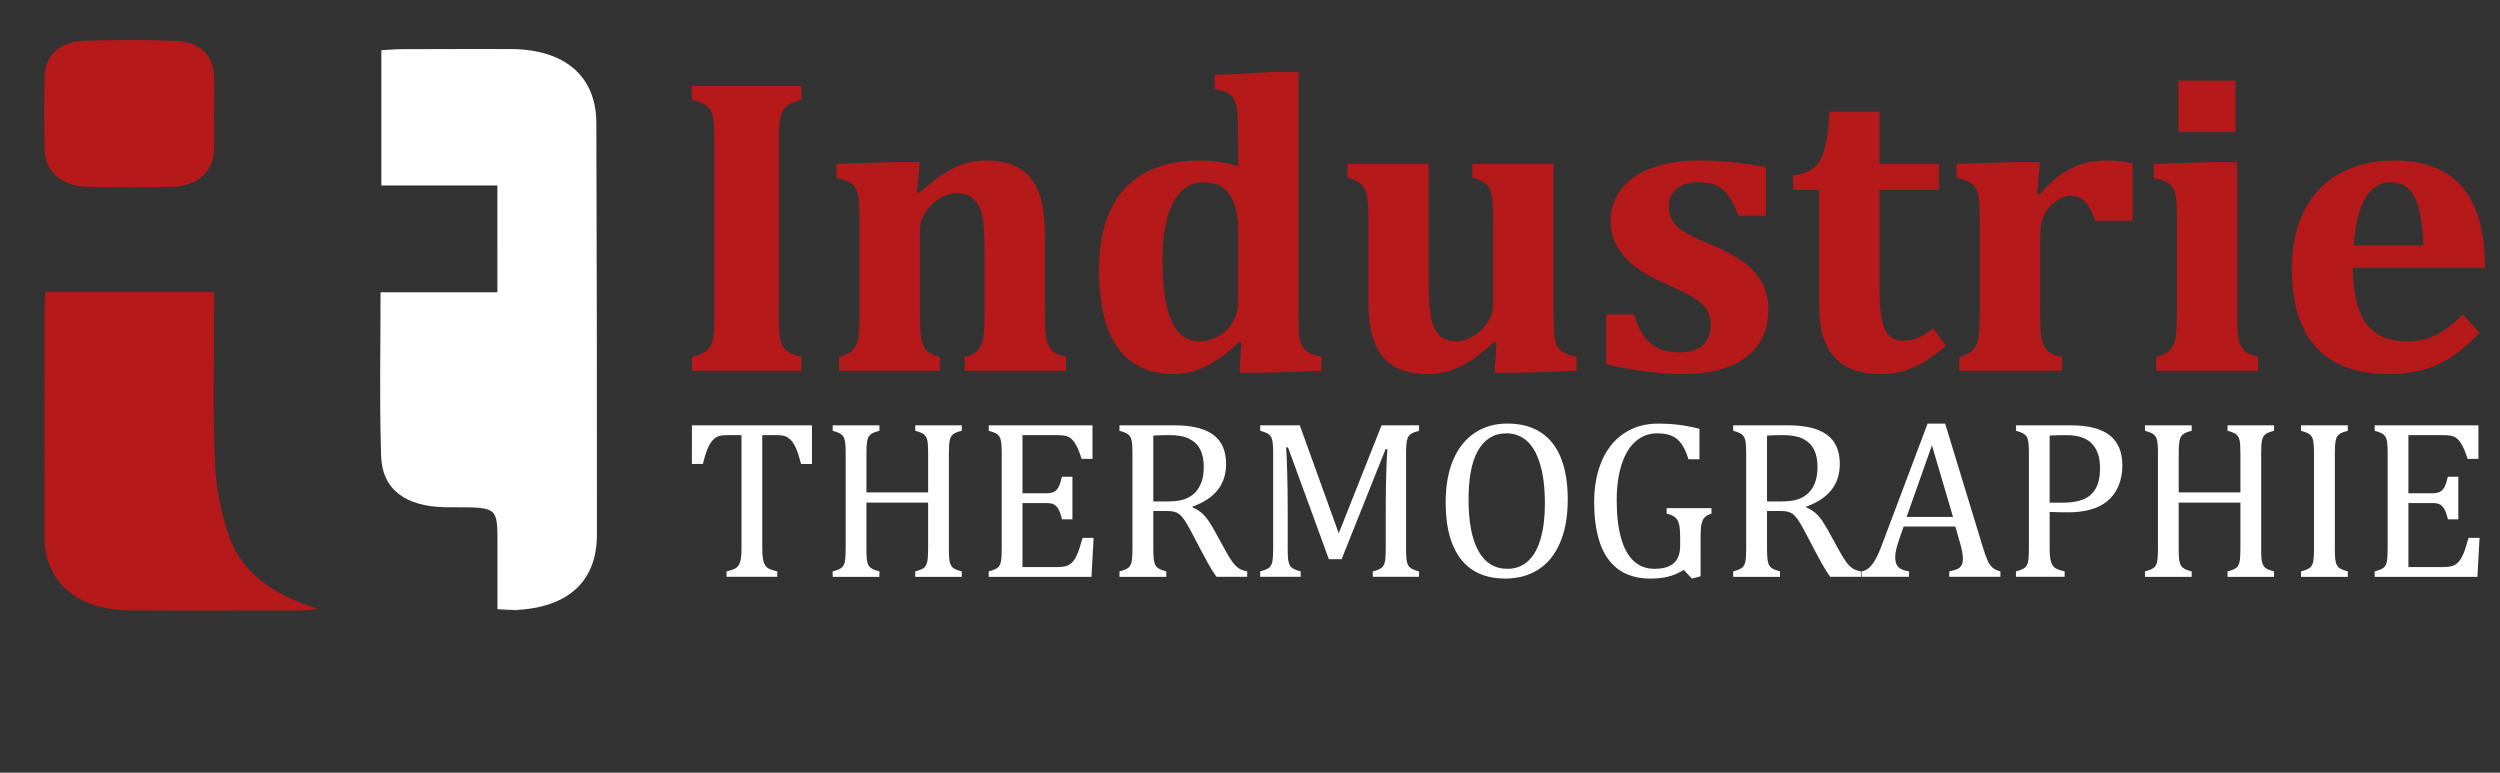 <?xml version="1.0" encoding="utf-8"?>
<!-- Generator: Adobe Illustrator 16.0.0, SVG Export Plug-In . SVG Version: 6.00 Build 0)  -->
<!DOCTYPE svg PUBLIC "-//W3C//DTD SVG 1.1//EN" "http://www.w3.org/Graphics/SVG/1.1/DTD/svg11.dtd">
<svg version="1.1" id="Calque_1" xmlns="http://www.w3.org/2000/svg" xmlns:xlink="http://www.w3.org/1999/xlink" x="0px" y="0px"
	 width="199.25px" height="61.583px" viewBox="0 0 199.25 61.583" enable-background="new 0 0 199.25 61.583" xml:space="preserve">
<rect x="0" y="0" width="199.25" height="61.583" fill="#333333" stroke="none"/>
<path fill="#FFFFFF" d="M39.642,14.779c-3.173,0-6.174,0-9.247,0c0-3.666,0-7.152,0-10.777c0.569-0.03,1.098-0.083,1.626-0.083
	c6.715-0.009,1.917-0.017,8.631-0.011c4.337,0.003,6.865,2.141,6.877,5.889c0.037,11.921,0.054,20.905,0.046,32.826
	c-0.002,3.896-2.534,6-7.101,6.008c-3.522,0.006,0.945-0.004,0.945-0.004c-0.535-0.001-1.07-0.044-1.771-0.074
	c0-1.788-0.002-3.479,0-5.171c0.006-2.944,0.007-2.944-3.339-2.952c-0.275-0.001-0.55,0.002-0.826-0.004
	c-3.163-0.06-5.037-1.404-5.11-4.129c-0.142-5.245-0.042-7.559-0.042-13.004c3.108,0,6.152,0,9.31,0
	C39.642,20.418,39.642,17.74,39.642,14.779z"/>
<path fill="#B61919" d="M3.616,23.263c4.531,0,8.864,0,13.449,0c0,0.542,0,1.04,0,1.538c0.001,4.917-0.105,6.898,0.053,11.81
	c0.066,2.048,0.456,4.144,1.129,6.108c0.974,2.84,3.402,4.664,7.13,5.819c-0.826,0.067-1.158,0.117-1.49,0.118
	c-4.51,0.004-9.02,0.02-13.53-0.005c-4.18-0.021-6.803-2.274-6.81-5.834c-0.013-7.043-0.004-11.15,0-18.193
	C3.548,24.209,3.588,23.793,3.616,23.263z"/>
<path fill="#B61919" d="M17.062,9.073c0,0.944,0.021,1.888-0.004,2.832c-0.05,1.778-1.3,2.931-3.367,2.986
	c-2.25,0.059-4.504,0.058-6.753-0.001c-2.04-0.053-3.354-1.243-3.382-2.984C3.522,9.97,3.519,8.034,3.556,6.1
	C3.587,4.42,4.731,3.323,6.687,3.254c2.412-0.085,4.833-0.086,7.245,0c1.993,0.071,3.066,1.123,3.124,2.846
	C17.088,7.09,17.062,8.082,17.062,9.073z"/>
<g>
	<path fill="#B61919" d="M62.078,25.376c0,0.388,0.011,0.748,0.033,1.081s0.066,0.604,0.133,0.814
		c0.067,0.21,0.164,0.388,0.292,0.533c0.127,0.144,0.302,0.269,0.523,0.374c0.222,0.105,0.493,0.196,0.814,0.273v1.098h-8.728
		v-1.098c0.41-0.11,0.734-0.229,0.973-0.357c0.238-0.127,0.416-0.305,0.532-0.532c0.117-0.227,0.191-0.516,0.225-0.864
		c0.033-0.349,0.05-0.79,0.05-1.322V11.028c0-0.532-0.014-0.97-0.042-1.313c-0.028-0.343-0.1-0.629-0.216-0.856
		s-0.293-0.408-0.532-0.541c-0.239-0.133-0.568-0.255-0.989-0.366V6.855h8.728v1.097c-0.455,0.122-0.79,0.252-1.005,0.391
		c-0.216,0.139-0.38,0.308-0.491,0.507c-0.111,0.2-0.189,0.46-0.233,0.781c-0.044,0.322-0.066,0.792-0.066,1.413V25.376z"/>
	<path fill="#B61919" d="M84.954,29.549h-8.063v-1.098c0.51-0.122,0.865-0.302,1.064-0.54c0.2-0.238,0.335-0.56,0.407-0.964
		c0.072-0.404,0.108-1.133,0.108-2.186v-4.439c0-0.787-0.017-1.432-0.05-1.937s-0.085-0.917-0.158-1.239s-0.172-0.59-0.299-0.807
		c-0.127-0.216-0.269-0.393-0.424-0.532c-0.155-0.139-0.333-0.241-0.532-0.308c-0.2-0.066-0.455-0.1-0.765-0.1
		c-0.421,0-0.859,0.131-1.313,0.391c-0.455,0.26-0.837,0.621-1.147,1.081c-0.311,0.46-0.466,0.951-0.466,1.471v6.401
		c0,1.053,0.034,1.785,0.1,2.195s0.202,0.734,0.407,0.972c0.205,0.238,0.568,0.418,1.089,0.54v1.098h-8.03v-1.098
		c0.532-0.144,0.9-0.332,1.105-0.565c0.205-0.232,0.343-0.548,0.416-0.947s0.108-1.125,0.108-2.178v-6.833
		c0-0.82-0.014-1.427-0.041-1.82c-0.028-0.394-0.094-0.709-0.2-0.948c-0.105-0.238-0.266-0.432-0.482-0.582
		c-0.216-0.149-0.59-0.28-1.122-0.39v-1.131l4.556-0.133h2.094l-0.249,2.394l0.199,0.05c0.687-0.609,1.292-1.089,1.813-1.438
		c0.521-0.349,1.066-0.626,1.637-0.832s1.172-0.308,1.804-0.308c0.908,0,1.662,0.13,2.261,0.391c0.599,0.261,1.083,0.64,1.455,1.139
		c0.372,0.499,0.638,1.108,0.798,1.829c0.161,0.721,0.241,1.557,0.241,2.511v6.084c0,0.488,0.008,0.945,0.025,1.372
		c0.017,0.427,0.058,0.767,0.125,1.023c0.067,0.255,0.158,0.462,0.274,0.623c0.117,0.162,0.279,0.297,0.491,0.408
		c0.21,0.111,0.465,0.205,0.765,0.282V29.549z"/>
	<path fill="#B61919" d="M103.49,24.694c0,0.842,0.014,1.458,0.042,1.846c0.028,0.388,0.092,0.698,0.192,0.931
		c0.1,0.233,0.26,0.424,0.481,0.574c0.222,0.149,0.593,0.28,1.114,0.391v1.114l-4.522,0.15h-2.012l0.15-2.394l-0.249-0.017
		c-0.798,0.809-1.638,1.432-2.52,1.87c-0.881,0.438-1.726,0.656-2.535,0.656c-2.018,0-3.527-0.692-4.53-2.078
		c-1.003-1.385-1.505-3.468-1.505-6.25c0-1.884,0.305-3.472,0.915-4.764c0.61-1.291,1.515-2.269,2.718-2.934
		c1.203-0.665,2.652-0.998,4.348-0.998c0.488,0,0.967,0.031,1.438,0.091c0.471,0.062,1.028,0.181,1.671,0.357v-1.513
		c0-1.186-0.017-2.025-0.05-2.519c-0.034-0.493-0.103-0.87-0.208-1.131c-0.105-0.26-0.264-0.462-0.474-0.607
		c-0.21-0.144-0.593-0.271-1.146-0.382V5.975l4.604-0.233h2.078V24.694z M98.686,18.51c0-1.352-0.228-2.355-0.682-3.009
		c-0.454-0.654-1.153-0.981-2.094-0.981c-0.688,0-1.278,0.247-1.771,0.74c-0.494,0.493-0.865,1.205-1.114,2.136
		c-0.25,0.931-0.375,2.034-0.375,3.308c0,2.184,0.238,3.813,0.715,4.888c0.477,1.076,1.219,1.613,2.228,1.613
		c0.477,0,0.95-0.119,1.421-0.357c0.471-0.238,0.867-0.604,1.189-1.097c0.321-0.493,0.482-1.061,0.482-1.704V18.51z"/>
	<path fill="#B61919" d="M107.397,13.057h6.467v9.227c0,1.064,0.034,1.896,0.101,2.494c0.065,0.599,0.193,1.072,0.382,1.421
		s0.418,0.604,0.69,0.765c0.271,0.161,0.617,0.241,1.039,0.241c0.409,0,0.842-0.127,1.296-0.382c0.455-0.255,0.84-0.612,1.155-1.072
		c0.317-0.46,0.475-0.95,0.475-1.471v-6.417c0-0.809-0.017-1.41-0.05-1.804s-0.097-0.701-0.191-0.923
		c-0.094-0.222-0.241-0.407-0.44-0.557c-0.199-0.149-0.526-0.291-0.981-0.424v-1.097h6.484v11.638c0,0.842,0.014,1.458,0.041,1.846
		c0.028,0.388,0.092,0.698,0.192,0.931c0.1,0.233,0.26,0.424,0.481,0.574c0.222,0.149,0.593,0.28,1.114,0.391v1.114l-4.522,0.15
		h-2.012l0.149-2.394l-0.199-0.05c-1.031,0.953-1.951,1.618-2.76,1.995c-0.81,0.376-1.624,0.565-2.444,0.565
		c-1.175,0-2.114-0.219-2.817-0.656c-0.704-0.438-1.211-1.08-1.521-1.928c-0.311-0.848-0.465-1.942-0.465-3.284v-6.085
		c0-0.621-0.009-1.097-0.025-1.43c-0.017-0.333-0.042-0.59-0.075-0.773c-0.034-0.183-0.081-0.349-0.142-0.499
		c-0.061-0.149-0.145-0.285-0.25-0.407c-0.105-0.122-0.249-0.233-0.432-0.333s-0.429-0.188-0.74-0.266V13.057z"/>
	<path fill="#B61919" d="M130.24,25.06c0.267,1.009,0.688,1.765,1.264,2.27s1.348,0.756,2.312,0.756c0.831,0,1.46-0.188,1.887-0.565
		c0.426-0.376,0.64-0.925,0.64-1.646c0-0.454-0.097-0.842-0.291-1.164c-0.193-0.321-0.515-0.629-0.964-0.923
		c-0.449-0.293-1.216-0.679-2.303-1.155c-0.609-0.266-1.184-0.56-1.721-0.881c-0.538-0.321-1.006-0.684-1.404-1.089
		c-0.399-0.404-0.715-0.856-0.948-1.355c-0.232-0.499-0.35-1.053-0.35-1.662c0-0.998,0.289-1.862,0.865-2.594
		s1.398-1.292,2.469-1.679c1.069-0.388,2.292-0.582,3.666-0.582c0.809,0,1.601,0.033,2.377,0.1c0.776,0.066,1.779,0.21,3.01,0.432
		v3.874h-2.194c-0.255-0.709-0.535-1.258-0.84-1.646c-0.305-0.388-0.64-0.657-1.006-0.806s-0.805-0.225-1.313-0.225
		c-0.731,0-1.313,0.166-1.746,0.499c-0.432,0.333-0.647,0.798-0.647,1.397c0,0.421,0.077,0.781,0.232,1.081s0.433,0.59,0.831,0.873
		c0.398,0.283,1.169,0.663,2.311,1.139c1.042,0.432,1.89,0.884,2.544,1.355s1.153,1.014,1.496,1.629
		c0.344,0.616,0.516,1.333,0.516,2.153c0,0.897-0.166,1.671-0.499,2.319c-0.332,0.648-0.798,1.184-1.396,1.604
		c-0.598,0.421-1.315,0.734-2.153,0.939c-0.836,0.205-1.759,0.307-2.768,0.307c-1.828,0-3.863-0.26-6.102-0.781V25.06H130.24z"/>
	<path fill="#B61919" d="M155.096,27.554c-0.975,0.831-1.862,1.416-2.66,1.754c-0.798,0.337-1.641,0.506-2.526,0.506
		c-1.652,0-2.885-0.446-3.699-1.338c-0.815-0.892-1.223-2.241-1.223-4.047v-9.294h-2.078v-1.147
		c0.676-0.111,1.175-0.277,1.497-0.499c0.321-0.221,0.57-0.518,0.747-0.889c0.178-0.371,0.319-0.856,0.425-1.455
		c0.104-0.599,0.186-1.347,0.24-2.244h3.974v4.156h4.739v2.078h-4.739v7.498c0,1.253,0.059,2.178,0.175,2.776
		c0.117,0.599,0.313,1.039,0.591,1.322c0.276,0.283,0.62,0.424,1.03,0.424c0.311,0,0.587-0.027,0.831-0.083
		c0.244-0.054,0.501-0.154,0.773-0.299c0.271-0.144,0.557-0.349,0.855-0.615L155.096,27.554z"/>
	<path fill="#B61919" d="M162.36,15.434l0.216,0.05c0.81-0.953,1.641-1.64,2.494-2.062s1.779-0.632,2.776-0.632
		c0.676,0,1.386,0.072,2.128,0.216v4.588h-3.009c-0.188-0.643-0.435-1.136-0.739-1.479c-0.306-0.344-0.713-0.516-1.223-0.516
		c-0.244,0-0.513,0.075-0.806,0.225c-0.294,0.15-0.565,0.36-0.815,0.632c-0.249,0.271-0.427,0.549-0.532,0.832
		c-0.104,0.282-0.175,0.568-0.207,0.856c-0.033,0.288-0.05,0.721-0.05,1.296v5.304c0,1.053,0.038,1.79,0.116,2.211
		c0.077,0.421,0.233,0.75,0.465,0.989c0.233,0.238,0.626,0.407,1.181,0.506v1.098h-8.196v-1.098c0.532-0.144,0.9-0.332,1.105-0.565
		c0.205-0.232,0.344-0.548,0.416-0.947s0.107-1.125,0.107-2.178v-6.833c0-0.82-0.014-1.427-0.041-1.82
		c-0.028-0.394-0.094-0.709-0.199-0.948c-0.105-0.238-0.266-0.432-0.482-0.582c-0.216-0.149-0.591-0.28-1.122-0.39v-1.131
		l4.555-0.133h2.096L162.36,15.434z"/>
	<path fill="#B61919" d="M171.854,28.451c0.543-0.144,0.917-0.332,1.122-0.565c0.205-0.232,0.344-0.548,0.416-0.947
		s0.107-1.125,0.107-2.178V17.03c0-0.542-0.024-0.98-0.074-1.313s-0.145-0.599-0.282-0.798c-0.139-0.199-0.328-0.352-0.565-0.457
		c-0.238-0.105-0.547-0.197-0.923-0.274v-1.131l4.572-0.133h2.078v11.82c0,0.621,0.008,1.1,0.024,1.438
		c0.017,0.338,0.042,0.598,0.075,0.781c0.032,0.183,0.08,0.346,0.141,0.49c0.062,0.145,0.142,0.277,0.241,0.399
		c0.1,0.122,0.244,0.232,0.433,0.332c0.188,0.1,0.438,0.188,0.748,0.266v1.098h-8.113V28.451z M178.171,6.423v4.073h-4.556V6.423
		H178.171z"/>
	<path fill="#B61919" d="M197.623,26.523c-1.131,1.197-2.25,2.045-3.358,2.544c-1.108,0.498-2.383,0.747-3.823,0.747
		c-2.583,0-4.525-0.706-5.827-2.119c-1.303-1.414-1.954-3.511-1.954-6.292c0-1.796,0.336-3.345,1.006-4.647
		c0.671-1.302,1.621-2.289,2.852-2.959c1.23-0.67,2.66-1.006,4.289-1.006c1.009,0,1.893,0.116,2.652,0.349
		c0.758,0.233,1.41,0.557,1.953,0.973s0.992,0.917,1.347,1.505c0.421,0.698,0.736,1.496,0.947,2.394
		c0.222,0.92,0.338,2.034,0.35,3.342h-10.541c0.011,2.006,0.369,3.483,1.072,4.43c0.704,0.948,1.776,1.421,3.218,1.421
		c0.842,0,1.601-0.158,2.277-0.474c0.676-0.316,1.407-0.873,2.194-1.671L197.623,26.523z M193.135,19.557
		c-0.045-1.696-0.267-2.959-0.665-3.791c-0.399-0.832-1.042-1.247-1.929-1.247c-0.854,0-1.532,0.433-2.037,1.297
		c-0.504,0.865-0.806,2.111-0.906,3.741H193.135z"/>
</g>
<g>
	<path fill="#FFFFFF" d="M55.145,33.901h9.569v3.078h-0.867c-0.129-0.506-0.258-0.909-0.384-1.204
		c-0.127-0.294-0.261-0.519-0.403-0.672c-0.141-0.153-0.293-0.262-0.455-0.327c-0.163-0.064-0.406-0.097-0.73-0.097h-1.123v9.056
		c0,0.348,0.019,0.626,0.058,0.831c0.038,0.206,0.097,0.37,0.177,0.491c0.08,0.12,0.187,0.216,0.323,0.282
		c0.136,0.067,0.348,0.134,0.637,0.2v0.433h-4.042V45.54c0.176-0.043,0.333-0.086,0.468-0.133c0.136-0.047,0.247-0.104,0.332-0.173
		c0.085-0.069,0.156-0.154,0.212-0.261s0.1-0.251,0.132-0.434s0.049-0.452,0.049-0.805v-9.056h-1.114
		c-0.277,0-0.506,0.026-0.686,0.08c-0.18,0.053-0.346,0.164-0.5,0.332c-0.154,0.167-0.293,0.405-0.42,0.715
		c-0.127,0.311-0.246,0.702-0.358,1.172h-0.875V33.901z"/>
	<path fill="#FFFFFF" d="M75.627,43.763c0,0.341,0.009,0.599,0.026,0.769c0.018,0.171,0.047,0.309,0.088,0.411
		c0.042,0.103,0.091,0.188,0.15,0.253c0.059,0.063,0.143,0.123,0.252,0.176c0.109,0.053,0.278,0.109,0.508,0.169v0.433h-3.706V45.54
		c0.324-0.083,0.551-0.175,0.681-0.274c0.129-0.101,0.22-0.253,0.27-0.46c0.049-0.206,0.075-0.554,0.075-1.043v-3.706h-4.917v3.706
		c0,0.394,0.013,0.683,0.04,0.865c0.026,0.184,0.07,0.328,0.132,0.435c0.063,0.104,0.154,0.193,0.275,0.265
		c0.121,0.07,0.317,0.141,0.588,0.213v0.433h-3.724V45.54c0.366-0.096,0.61-0.2,0.734-0.315s0.205-0.277,0.243-0.489
		c0.038-0.214,0.058-0.536,0.058-0.973v-7.651c0-0.407-0.015-0.703-0.044-0.889c-0.03-0.186-0.078-0.331-0.146-0.434
		c-0.067-0.103-0.158-0.186-0.27-0.248c-0.112-0.063-0.304-0.131-0.575-0.208v-0.434h3.724v0.434
		c-0.259,0.064-0.446,0.129-0.562,0.195c-0.115,0.064-0.207,0.145-0.274,0.242c-0.068,0.098-0.118,0.243-0.15,0.44
		c-0.032,0.193-0.048,0.494-0.048,0.901v3.131h4.917v-3.131c0-0.513-0.025-0.864-0.075-1.052c-0.05-0.189-0.135-0.334-0.253-0.434
		c-0.118-0.1-0.351-0.198-0.698-0.292v-0.434h3.706v0.434c-0.33,0.083-0.56,0.175-0.689,0.277c-0.13,0.104-0.219,0.259-0.266,0.465
		c-0.047,0.208-0.071,0.552-0.071,1.035V43.763z"/>
	<path fill="#FFFFFF" d="M87.071,33.901v2.671h-0.868c-0.088-0.289-0.18-0.542-0.272-0.761c-0.095-0.218-0.193-0.401-0.292-0.547
		c-0.102-0.148-0.21-0.267-0.332-0.354c-0.12-0.089-0.264-0.149-0.428-0.182c-0.166-0.033-0.363-0.048-0.592-0.048h-2.795v4.633
		h1.892c0.26,0,0.464-0.036,0.61-0.11c0.147-0.073,0.271-0.198,0.367-0.376c0.098-0.176,0.189-0.454,0.278-0.831h0.833v3.396h-0.833
		c-0.082-0.354-0.174-0.619-0.274-0.8c-0.101-0.179-0.219-0.307-0.358-0.385c-0.139-0.076-0.347-0.115-0.624-0.115h-1.892v5.104
		h2.751c0.288,0,0.523-0.026,0.703-0.075c0.179-0.052,0.333-0.137,0.463-0.257c0.129-0.122,0.245-0.279,0.346-0.475
		c0.099-0.193,0.183-0.396,0.251-0.604c0.068-0.211,0.162-0.515,0.28-0.915h0.875l-0.169,3.104h-8.189V45.54
		c0.365-0.096,0.61-0.2,0.734-0.315c0.124-0.115,0.205-0.277,0.243-0.489c0.038-0.214,0.058-0.536,0.058-0.973v-7.651
		c0-0.407-0.015-0.703-0.044-0.889c-0.03-0.186-0.079-0.331-0.146-0.434c-0.067-0.103-0.158-0.186-0.269-0.248
		c-0.112-0.063-0.304-0.131-0.575-0.208v-0.434H87.071z"/>
	<path fill="#FFFFFF" d="M91.917,40.729v3.007c0,0.425,0.018,0.733,0.049,0.925c0.034,0.19,0.081,0.335,0.146,0.432
		c0.065,0.099,0.153,0.178,0.265,0.239s0.305,0.132,0.576,0.209v0.433h-3.731V45.54c0.364-0.096,0.609-0.2,0.734-0.315
		c0.123-0.115,0.204-0.277,0.243-0.489c0.038-0.214,0.057-0.536,0.057-0.973v-7.651c0-0.407-0.014-0.703-0.044-0.889
		c-0.03-0.186-0.079-0.331-0.145-0.434c-0.068-0.103-0.158-0.186-0.271-0.248c-0.112-0.063-0.303-0.131-0.574-0.208v-0.434h4.377
		c1.379,0,2.411,0.251,3.095,0.751c0.685,0.502,1.026,1.28,1.026,2.336c0,0.806-0.223,1.493-0.667,2.059
		c-0.445,0.566-1.114,1.009-2.003,1.327v0.07c0.359,0.148,0.667,0.358,0.925,0.633c0.256,0.274,0.54,0.7,0.853,1.279l0.797,1.449
		c0.229,0.426,0.426,0.749,0.592,0.973c0.165,0.225,0.334,0.396,0.504,0.514c0.17,0.116,0.398,0.201,0.681,0.248v0.433h-2.45
		c-0.225-0.313-0.437-0.648-0.637-1.009c-0.201-0.358-0.398-0.725-0.592-1.096l-0.777-1.478c-0.237-0.448-0.43-0.778-0.58-0.99
		c-0.15-0.212-0.289-0.362-0.416-0.446c-0.126-0.086-0.263-0.145-0.408-0.178c-0.144-0.032-0.36-0.048-0.649-0.048H91.917z
		 M91.917,34.715v5.253h1c0.512,0,0.929-0.036,1.246-0.111c0.32-0.073,0.614-0.213,0.885-0.419c0.271-0.206,0.489-0.494,0.649-0.862
		c0.163-0.37,0.244-0.822,0.244-1.358c0-0.56-0.095-1.026-0.288-1.397c-0.192-0.371-0.482-0.655-0.871-0.85
		c-0.389-0.195-0.916-0.292-1.574-0.292C92.678,34.679,92.247,34.691,91.917,34.715z"/>
	<path fill="#FFFFFF" d="M113.098,34.334c-0.259,0.064-0.445,0.129-0.561,0.195c-0.115,0.064-0.207,0.145-0.275,0.242
		c-0.067,0.098-0.117,0.243-0.149,0.44c-0.032,0.193-0.049,0.494-0.049,0.901v7.651c0,0.394,0.014,0.683,0.04,0.865
		c0.025,0.184,0.07,0.328,0.134,0.435c0.062,0.104,0.152,0.193,0.272,0.265c0.122,0.07,0.318,0.141,0.588,0.213v0.433h-3.688V45.54
		c0.337-0.083,0.568-0.177,0.699-0.284c0.129-0.106,0.217-0.262,0.265-0.468c0.047-0.207,0.071-0.549,0.071-1.025v-3.389
		c0-0.89,0.015-1.791,0.04-2.702c0.027-0.911,0.059-1.534,0.094-1.869h-0.15l-3.502,8.763h-1.017l-3.254-8.907h-0.151
		c0.029,0.36,0.059,1.012,0.085,1.955c0.025,0.943,0.04,1.915,0.04,2.911v3.237c0,0.394,0.013,0.683,0.04,0.865
		c0.026,0.184,0.071,0.328,0.132,0.435c0.062,0.104,0.153,0.193,0.274,0.265c0.12,0.07,0.316,0.141,0.588,0.213v0.433h-3.228V45.54
		c0.365-0.096,0.61-0.2,0.733-0.315c0.125-0.115,0.206-0.277,0.243-0.489c0.038-0.214,0.059-0.536,0.059-0.973v-7.651
		c0-0.407-0.016-0.703-0.044-0.889c-0.03-0.186-0.079-0.331-0.146-0.434c-0.068-0.103-0.158-0.186-0.269-0.248
		c-0.111-0.063-0.305-0.131-0.575-0.208v-0.434h3.156l3.105,8.605l3.413-8.605h2.989V34.334z"/>
	<path fill="#FFFFFF" d="M119.953,46.113c-0.707,0-1.352-0.115-1.934-0.348c-0.58-0.233-1.078-0.597-1.493-1.088
		c-0.417-0.493-0.738-1.123-0.966-1.889c-0.226-0.767-0.34-1.684-0.34-2.751c0-1.315,0.201-2.443,0.601-3.387
		c0.401-0.943,0.976-1.661,1.722-2.153c0.745-0.493,1.61-0.739,2.596-0.739c1.048,0,1.932,0.232,2.649,0.694
		c0.716,0.463,1.254,1.144,1.617,2.042c0.362,0.901,0.544,1.996,0.544,3.287c0,1.38-0.205,2.544-0.619,3.492
		c-0.412,0.949-0.994,1.66-1.746,2.133C121.831,45.878,120.955,46.113,119.953,46.113z M117.043,39.791
		c0,1.811,0.264,3.187,0.792,4.13c0.527,0.943,1.299,1.414,2.313,1.414c0.642,0,1.188-0.204,1.636-0.614
		c0.448-0.409,0.785-1.009,1.008-1.799c0.224-0.79,0.336-1.714,0.336-2.769c0-1.285-0.131-2.35-0.393-3.196
		c-0.263-0.847-0.621-1.461-1.075-1.845c-0.454-0.383-0.98-0.575-1.582-0.575c-0.531,0-0.986,0.123-1.368,0.373
		c-0.38,0.247-0.694,0.599-0.946,1.056c-0.249,0.457-0.433,1.01-0.548,1.659S117.043,38.995,117.043,39.791z"/>
	<path fill="#FFFFFF" d="M135.535,45.928l-0.689,0.186l-0.646-0.689c-0.382,0.235-0.783,0.41-1.201,0.522
		c-0.419,0.111-0.9,0.167-1.441,0.167c-1.493,0-2.616-0.51-3.37-1.534c-0.756-1.022-1.133-2.543-1.133-4.559
		c0-1.255,0.206-2.359,0.619-3.307c0.412-0.95,1.005-1.679,1.778-2.189c0.772-0.512,1.681-0.766,2.724-0.766
		c0.548,0,1.075,0.031,1.582,0.093c0.508,0.061,1.072,0.168,1.689,0.323v2.431h-0.876c-0.157-0.53-0.348-0.945-0.564-1.243
		c-0.219-0.296-0.479-0.508-0.783-0.636c-0.305-0.126-0.688-0.19-1.154-0.19c-0.643,0-1.206,0.208-1.689,0.619
		c-0.483,0.413-0.858,1.021-1.128,1.827c-0.267,0.805-0.401,1.776-0.401,2.914c0,1.155,0.112,2.142,0.34,2.962
		s0.564,1.438,1.013,1.854c0.449,0.415,1,0.622,1.654,0.622c0.695,0,1.212-0.15,1.547-0.455c0.337-0.304,0.504-0.77,0.504-1.401
		v-0.53c0-0.53-0.026-0.915-0.083-1.15c-0.056-0.235-0.155-0.418-0.296-0.547c-0.143-0.13-0.375-0.237-0.698-0.318v-0.436h3.572
		v0.436c-0.212,0.07-0.371,0.151-0.478,0.243c-0.106,0.091-0.188,0.204-0.243,0.34c-0.057,0.136-0.095,0.303-0.115,0.499
		c-0.021,0.198-0.031,0.48-0.031,0.845V45.928z"/>
	<path fill="#FFFFFF" d="M140.832,40.729v3.007c0,0.425,0.018,0.733,0.049,0.925c0.034,0.19,0.081,0.335,0.146,0.432
		c0.064,0.099,0.152,0.178,0.265,0.239s0.305,0.132,0.575,0.209v0.433h-3.731V45.54c0.364-0.096,0.609-0.2,0.734-0.315
		c0.123-0.115,0.204-0.277,0.243-0.489c0.038-0.214,0.057-0.536,0.057-0.973v-7.651c0-0.407-0.014-0.703-0.044-0.889
		s-0.079-0.331-0.146-0.434c-0.067-0.103-0.158-0.186-0.271-0.248c-0.111-0.063-0.303-0.131-0.574-0.208v-0.434h4.378
		c1.379,0,2.411,0.251,3.095,0.751c0.685,0.502,1.025,1.28,1.025,2.336c0,0.806-0.223,1.493-0.667,2.059
		c-0.445,0.566-1.113,1.009-2.003,1.327v0.07c0.359,0.148,0.667,0.358,0.924,0.633s0.54,0.7,0.854,1.279l0.796,1.449
		c0.229,0.426,0.427,0.749,0.593,0.973c0.164,0.225,0.334,0.396,0.504,0.514c0.171,0.116,0.398,0.201,0.681,0.248v0.433h-2.45
		c-0.224-0.313-0.437-0.648-0.637-1.009c-0.2-0.358-0.398-0.725-0.592-1.096l-0.777-1.478c-0.237-0.448-0.431-0.778-0.58-0.99
		c-0.15-0.212-0.289-0.362-0.416-0.446c-0.126-0.086-0.263-0.145-0.407-0.178c-0.144-0.032-0.36-0.048-0.649-0.048H140.832z
		 M140.832,34.715v5.253h1c0.513,0,0.93-0.036,1.247-0.111c0.319-0.073,0.613-0.213,0.885-0.419
		c0.271-0.206,0.488-0.494,0.649-0.862c0.162-0.37,0.243-0.822,0.243-1.358c0-0.56-0.095-1.026-0.287-1.397
		c-0.191-0.371-0.482-0.655-0.871-0.85s-0.914-0.292-1.574-0.292C141.594,34.679,141.162,34.691,140.832,34.715z"/>
	<path fill="#FFFFFF" d="M155.355,45.973V45.54c0.294-0.06,0.513-0.124,0.659-0.195c0.144-0.07,0.251-0.168,0.321-0.296
		c0.071-0.127,0.106-0.297,0.106-0.509c0-0.201-0.023-0.418-0.069-0.65c-0.048-0.231-0.115-0.494-0.204-0.782l-0.327-1.142h-4.122
		l-0.3,0.867c-0.153,0.437-0.253,0.768-0.301,0.991c-0.047,0.224-0.07,0.428-0.07,0.61c0,0.354,0.09,0.612,0.27,0.777
		c0.179,0.166,0.455,0.274,0.826,0.328v0.433h-3.776V45.54c0.331-0.054,0.618-0.245,0.863-0.576c0.243-0.33,0.481-0.801,0.711-1.414
		l3.688-9.791h1.398l3.007,9.861c0.142,0.46,0.268,0.811,0.375,1.053c0.109,0.241,0.24,0.431,0.395,0.565
		c0.153,0.136,0.361,0.235,0.627,0.302v0.433H155.355z M151.958,41.197h3.697l-1.68-5.705L151.958,41.197z"/>
	<path fill="#FFFFFF" d="M163.357,43.735c0,0.348,0.02,0.626,0.059,0.831c0.038,0.206,0.097,0.37,0.177,0.491
		c0.08,0.12,0.187,0.216,0.323,0.282c0.136,0.067,0.348,0.134,0.636,0.2v0.433h-3.881V45.54c0.364-0.096,0.609-0.2,0.732-0.315
		c0.125-0.115,0.206-0.277,0.243-0.489c0.038-0.214,0.057-0.536,0.057-0.973v-7.651c0-0.407-0.014-0.703-0.044-0.889
		c-0.028-0.186-0.077-0.331-0.146-0.434c-0.067-0.103-0.158-0.186-0.271-0.248c-0.112-0.063-0.303-0.131-0.572-0.208v-0.434h4.386
		c1.379,0,2.406,0.264,3.082,0.792c0.675,0.527,1.013,1.33,1.013,2.409c0,0.614-0.107,1.165-0.319,1.654
		c-0.212,0.49-0.514,0.891-0.901,1.202c-0.39,0.313-0.85,0.538-1.38,0.672c-0.531,0.138-1.089,0.204-1.672,0.204
		c-0.653,0-1.161-0.011-1.521-0.035V43.735z M163.357,40.065h1.027c0.665,0,1.215-0.087,1.648-0.262
		c0.434-0.173,0.766-0.462,0.994-0.867c0.231-0.404,0.347-0.938,0.347-1.604c0-0.507-0.068-0.931-0.204-1.269
		c-0.135-0.34-0.324-0.611-0.563-0.818c-0.238-0.206-0.523-0.353-0.853-0.438c-0.331-0.085-0.689-0.127-1.079-0.127
		c-0.583,0-1.022,0.012-1.318,0.036V40.065z"/>
	<path fill="#FFFFFF" d="M180.215,43.763c0,0.341,0.009,0.599,0.026,0.769c0.018,0.171,0.047,0.309,0.089,0.411
		c0.041,0.103,0.091,0.188,0.149,0.253c0.059,0.063,0.145,0.123,0.253,0.176c0.109,0.053,0.277,0.109,0.509,0.169v0.433h-3.706
		V45.54c0.323-0.083,0.551-0.175,0.681-0.274c0.129-0.101,0.22-0.253,0.271-0.46c0.051-0.206,0.074-0.554,0.074-1.043v-3.706h-4.917
		v3.706c0,0.394,0.014,0.683,0.039,0.865c0.027,0.184,0.071,0.328,0.133,0.435c0.063,0.104,0.153,0.193,0.274,0.265
		c0.12,0.07,0.317,0.141,0.588,0.213v0.433h-3.722V45.54c0.364-0.096,0.609-0.2,0.732-0.315c0.126-0.115,0.206-0.277,0.244-0.489
		c0.037-0.214,0.057-0.536,0.057-0.973v-7.651c0-0.407-0.015-0.703-0.044-0.889s-0.078-0.331-0.146-0.434
		c-0.067-0.103-0.157-0.186-0.27-0.248c-0.112-0.063-0.303-0.131-0.573-0.208v-0.434h3.722v0.434
		c-0.259,0.064-0.446,0.129-0.561,0.195c-0.115,0.064-0.207,0.145-0.274,0.242c-0.068,0.098-0.119,0.243-0.15,0.44
		c-0.033,0.193-0.049,0.494-0.049,0.901v3.131h4.917v-3.131c0-0.513-0.023-0.864-0.074-1.052c-0.051-0.189-0.135-0.334-0.254-0.434
		c-0.116-0.1-0.351-0.198-0.697-0.292v-0.434h3.706v0.434c-0.331,0.083-0.561,0.175-0.69,0.277c-0.13,0.104-0.218,0.259-0.266,0.465
		c-0.048,0.208-0.07,0.552-0.07,1.035V43.763z"/>
	<path fill="#FFFFFF" d="M186.088,43.763c0,0.394,0.014,0.683,0.04,0.865c0.025,0.184,0.069,0.328,0.131,0.435
		c0.064,0.104,0.153,0.193,0.275,0.265c0.12,0.07,0.317,0.141,0.588,0.213v0.433h-3.731V45.54c0.364-0.096,0.609-0.2,0.734-0.315
		c0.123-0.115,0.204-0.277,0.243-0.489c0.038-0.214,0.057-0.536,0.057-0.973v-7.651c0-0.407-0.015-0.703-0.044-0.889
		c-0.03-0.186-0.079-0.331-0.146-0.434c-0.068-0.103-0.158-0.186-0.27-0.248c-0.112-0.063-0.305-0.131-0.575-0.208v-0.434h3.731
		v0.434c-0.259,0.064-0.445,0.129-0.561,0.195c-0.115,0.064-0.208,0.145-0.275,0.242c-0.067,0.098-0.117,0.243-0.15,0.44
		c-0.031,0.193-0.048,0.494-0.048,0.901V43.763z"/>
	<path fill="#FFFFFF" d="M197.531,33.901v2.671h-0.866c-0.089-0.289-0.18-0.542-0.275-0.761c-0.094-0.218-0.19-0.401-0.292-0.547
		c-0.1-0.148-0.21-0.267-0.33-0.354c-0.121-0.089-0.264-0.149-0.43-0.182c-0.164-0.033-0.362-0.048-0.593-0.048h-2.795v4.633h1.893
		c0.259,0,0.463-0.036,0.61-0.11c0.148-0.073,0.27-0.198,0.368-0.376c0.096-0.176,0.189-0.454,0.277-0.831h0.831v3.396h-0.831
		c-0.082-0.354-0.174-0.619-0.274-0.8c-0.1-0.179-0.22-0.307-0.356-0.385c-0.14-0.076-0.348-0.115-0.625-0.115h-1.893v5.104h2.751
		c0.289,0,0.522-0.026,0.702-0.075c0.181-0.052,0.336-0.137,0.465-0.257c0.13-0.122,0.245-0.279,0.345-0.475
		c0.102-0.193,0.185-0.396,0.253-0.604c0.068-0.211,0.159-0.515,0.278-0.915h0.875l-0.168,3.104h-8.188V45.54
		c0.365-0.096,0.61-0.2,0.733-0.315c0.125-0.115,0.205-0.277,0.243-0.489c0.038-0.214,0.057-0.536,0.057-0.973v-7.651
		c0-0.407-0.014-0.703-0.044-0.889c-0.028-0.186-0.077-0.331-0.146-0.434c-0.068-0.103-0.158-0.186-0.271-0.248
		c-0.112-0.063-0.303-0.131-0.573-0.208v-0.434H197.531z"/>
</g>
</svg>
